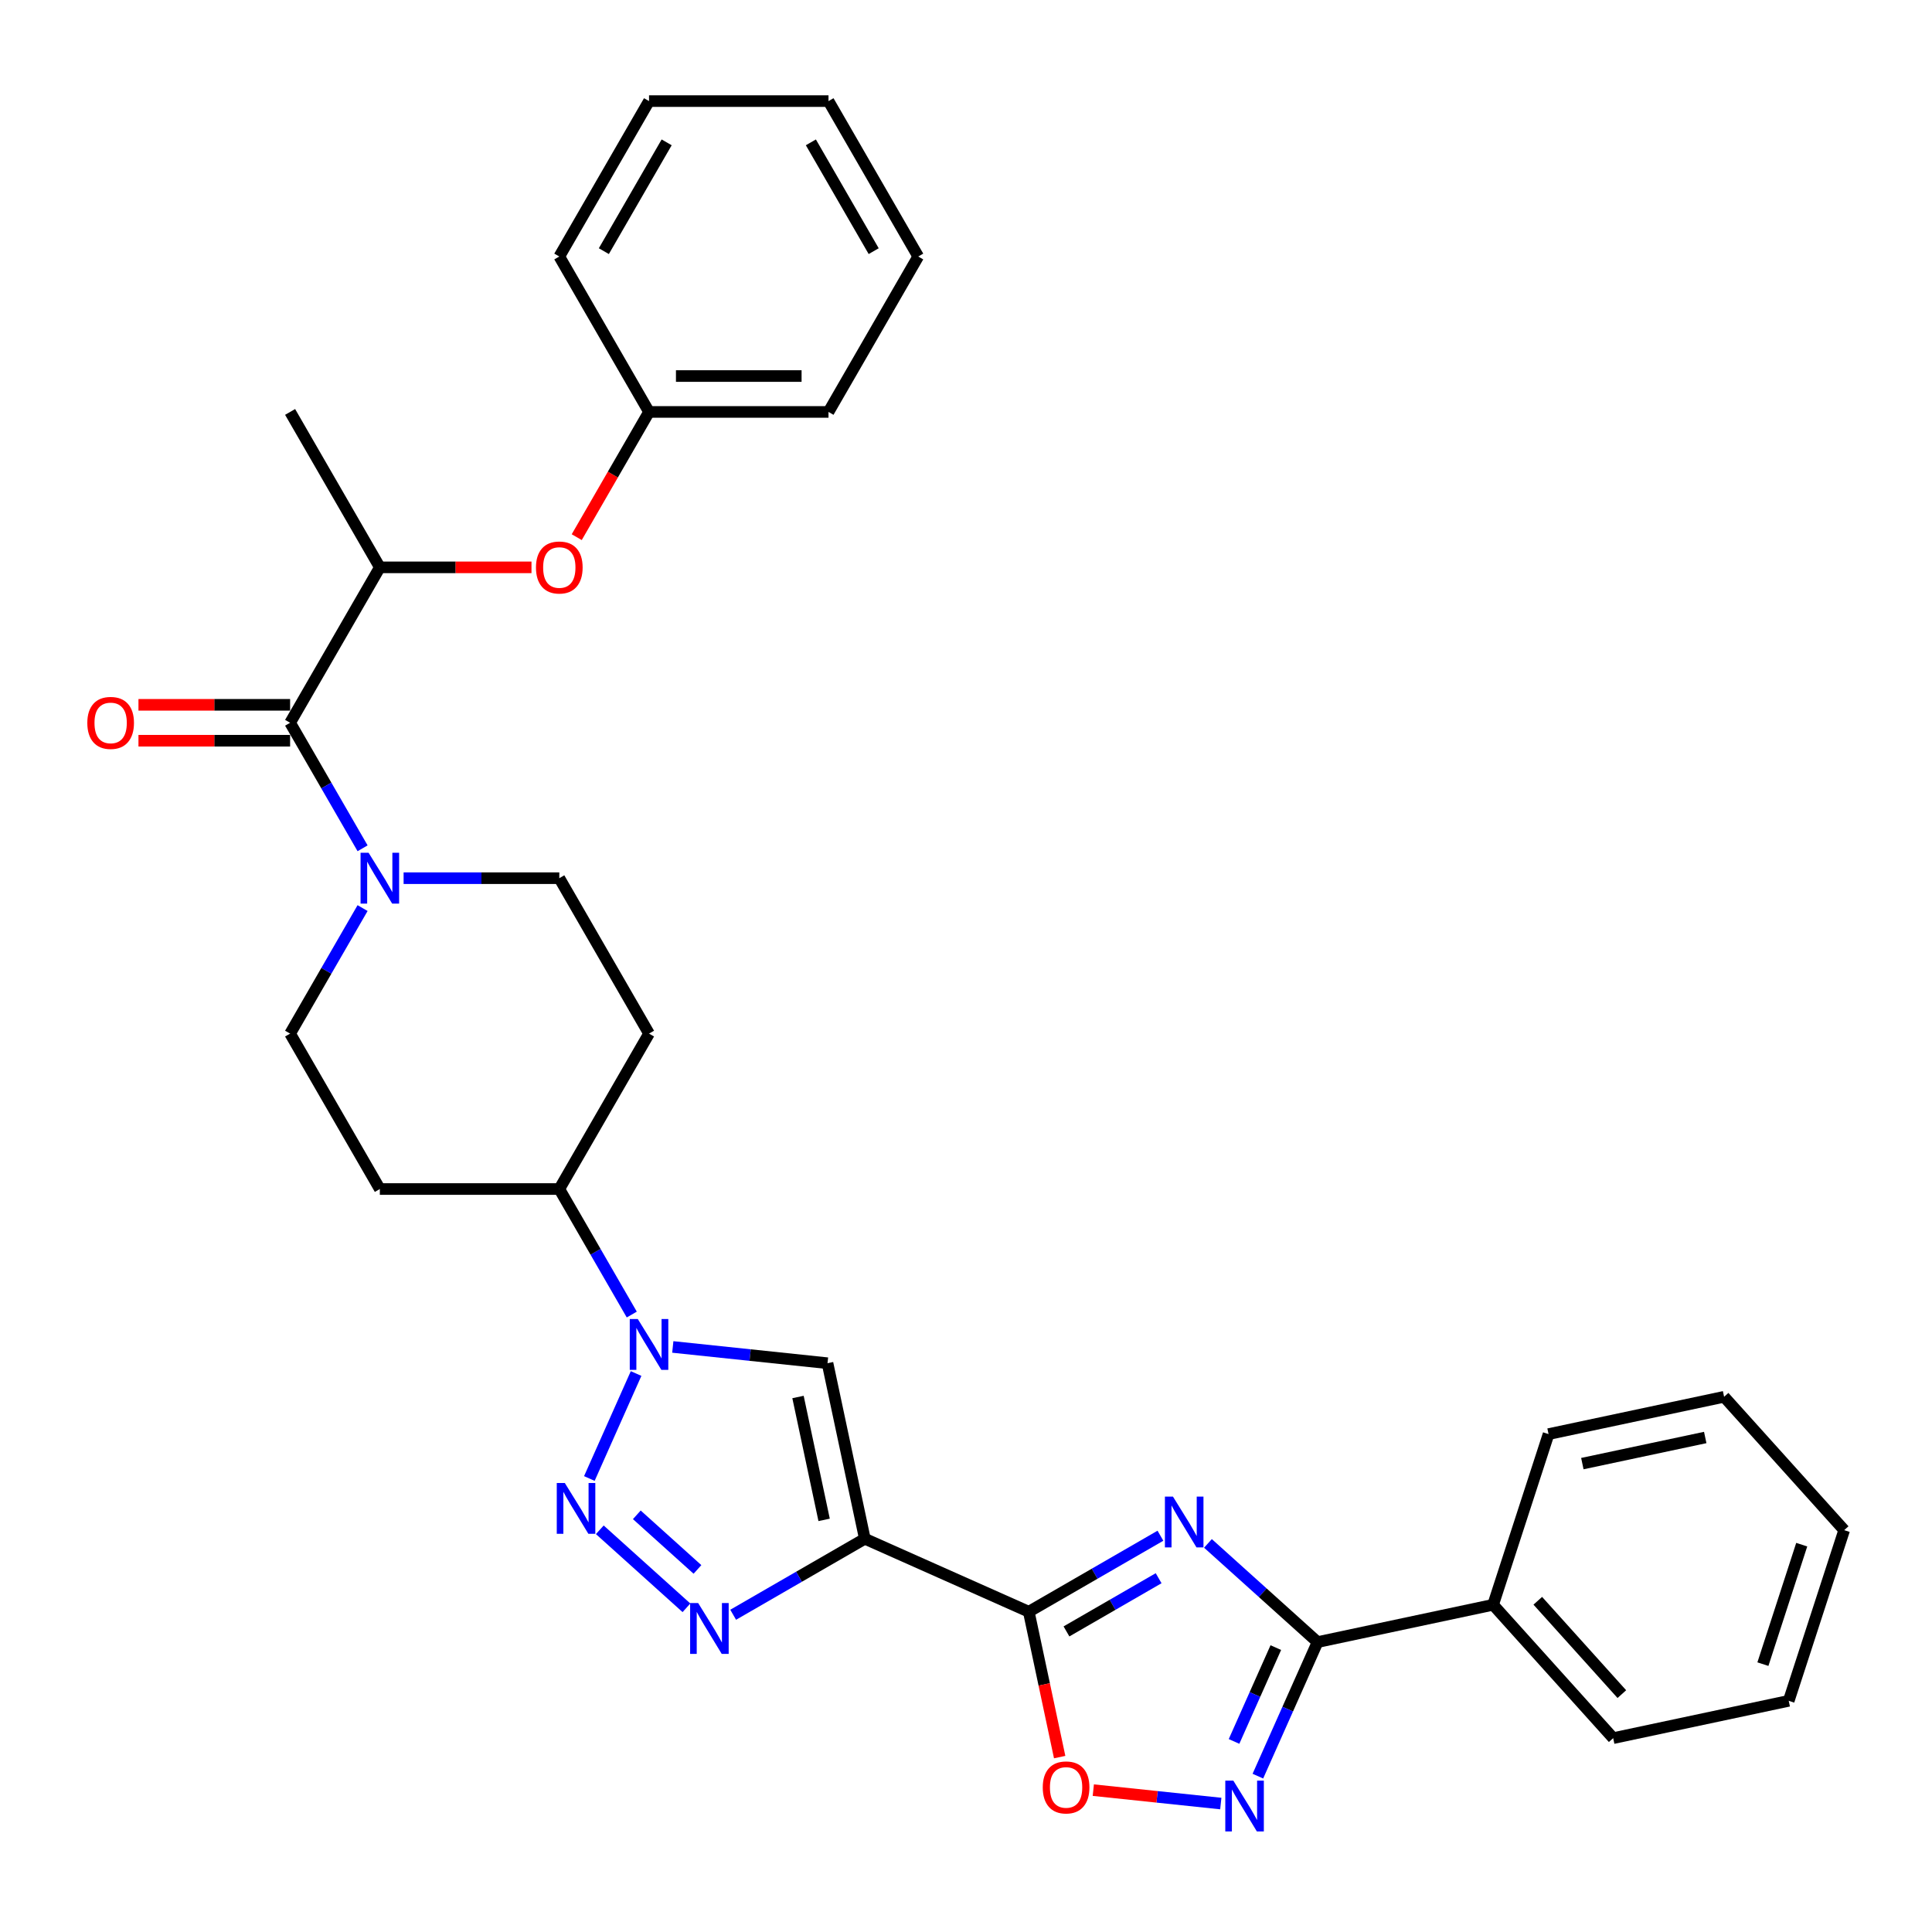 <?xml version='1.0' encoding='iso-8859-1'?>
<svg version='1.1' baseProfile='full'
              xmlns='http://www.w3.org/2000/svg'
                      xmlns:rdkit='http://www.rdkit.org/xml'
                      xmlns:xlink='http://www.w3.org/1999/xlink'
                  xml:space='preserve'
width='1000px' height='1000px' viewBox='0 0 1000 1000'>
<!-- END OF HEADER -->
<rect style='opacity:1.0;fill:#FFFFFF;stroke:none' width='1000' height='1000' x='0' y='0'> </rect>
<path class='bond-0' d='M 447.633,796.453 L 532.492,834.234' style='fill:none;fill-rule:evenodd;stroke:#000000;stroke-width:6px;stroke-linecap:butt;stroke-linejoin:miter;stroke-opacity:1' />
<path class='bond-1' d='M 447.633,796.453 L 413.56,816.125' style='fill:none;fill-rule:evenodd;stroke:#000000;stroke-width:6px;stroke-linecap:butt;stroke-linejoin:miter;stroke-opacity:1' />
<path class='bond-1' d='M 413.56,816.125 L 379.487,835.797' style='fill:none;fill-rule:evenodd;stroke:#0000FF;stroke-width:6px;stroke-linecap:butt;stroke-linejoin:miter;stroke-opacity:1' />
<path class='bond-2' d='M 447.633,796.453 L 428.32,705.593' style='fill:none;fill-rule:evenodd;stroke:#000000;stroke-width:6px;stroke-linecap:butt;stroke-linejoin:miter;stroke-opacity:1' />
<path class='bond-2' d='M 426.564,786.686 L 413.045,723.084' style='fill:none;fill-rule:evenodd;stroke:#000000;stroke-width:6px;stroke-linecap:butt;stroke-linejoin:miter;stroke-opacity:1' />
<path class='bond-3' d='M 600.638,794.89 L 566.565,814.562' style='fill:none;fill-rule:evenodd;stroke:#0000FF;stroke-width:6px;stroke-linecap:butt;stroke-linejoin:miter;stroke-opacity:1' />
<path class='bond-3' d='M 566.565,814.562 L 532.492,834.234' style='fill:none;fill-rule:evenodd;stroke:#000000;stroke-width:6px;stroke-linecap:butt;stroke-linejoin:miter;stroke-opacity:1' />
<path class='bond-3' d='M 599.705,816.881 L 575.854,830.651' style='fill:none;fill-rule:evenodd;stroke:#0000FF;stroke-width:6px;stroke-linecap:butt;stroke-linejoin:miter;stroke-opacity:1' />
<path class='bond-3' d='M 575.854,830.651 L 552.002,844.421' style='fill:none;fill-rule:evenodd;stroke:#000000;stroke-width:6px;stroke-linecap:butt;stroke-linejoin:miter;stroke-opacity:1' />
<path class='bond-4' d='M 625.235,798.863 L 653.601,824.404' style='fill:none;fill-rule:evenodd;stroke:#0000FF;stroke-width:6px;stroke-linecap:butt;stroke-linejoin:miter;stroke-opacity:1' />
<path class='bond-4' d='M 653.601,824.404 L 681.967,849.945' style='fill:none;fill-rule:evenodd;stroke:#000000;stroke-width:6px;stroke-linecap:butt;stroke-linejoin:miter;stroke-opacity:1' />
<path class='bond-5' d='M 532.492,834.234 L 540.487,871.852' style='fill:none;fill-rule:evenodd;stroke:#000000;stroke-width:6px;stroke-linecap:butt;stroke-linejoin:miter;stroke-opacity:1' />
<path class='bond-5' d='M 540.487,871.852 L 548.483,909.47' style='fill:none;fill-rule:evenodd;stroke:#FF0000;stroke-width:6px;stroke-linecap:butt;stroke-linejoin:miter;stroke-opacity:1' />
<path class='bond-6' d='M 310.456,791.816 L 355.303,832.196' style='fill:none;fill-rule:evenodd;stroke:#0000FF;stroke-width:6px;stroke-linecap:butt;stroke-linejoin:miter;stroke-opacity:1' />
<path class='bond-6' d='M 329.614,784.067 L 361.007,812.333' style='fill:none;fill-rule:evenodd;stroke:#0000FF;stroke-width:6px;stroke-linecap:butt;stroke-linejoin:miter;stroke-opacity:1' />
<path class='bond-7' d='M 305.048,765.267 L 329.238,710.935' style='fill:none;fill-rule:evenodd;stroke:#0000FF;stroke-width:6px;stroke-linecap:butt;stroke-linejoin:miter;stroke-opacity:1' />
<path class='bond-8' d='M 348.238,697.176 L 388.279,701.384' style='fill:none;fill-rule:evenodd;stroke:#0000FF;stroke-width:6px;stroke-linecap:butt;stroke-linejoin:miter;stroke-opacity:1' />
<path class='bond-8' d='M 388.279,701.384 L 428.32,705.593' style='fill:none;fill-rule:evenodd;stroke:#000000;stroke-width:6px;stroke-linecap:butt;stroke-linejoin:miter;stroke-opacity:1' />
<path class='bond-9' d='M 327.005,680.408 L 308.25,647.923' style='fill:none;fill-rule:evenodd;stroke:#0000FF;stroke-width:6px;stroke-linecap:butt;stroke-linejoin:miter;stroke-opacity:1' />
<path class='bond-9' d='M 308.25,647.923 L 289.495,615.439' style='fill:none;fill-rule:evenodd;stroke:#000000;stroke-width:6px;stroke-linecap:butt;stroke-linejoin:miter;stroke-opacity:1' />
<path class='bond-10' d='M 681.967,849.945 L 772.826,830.632' style='fill:none;fill-rule:evenodd;stroke:#000000;stroke-width:6px;stroke-linecap:butt;stroke-linejoin:miter;stroke-opacity:1' />
<path class='bond-11' d='M 681.967,849.945 L 666.521,884.636' style='fill:none;fill-rule:evenodd;stroke:#000000;stroke-width:6px;stroke-linecap:butt;stroke-linejoin:miter;stroke-opacity:1' />
<path class='bond-11' d='M 666.521,884.636 L 651.075,919.328' style='fill:none;fill-rule:evenodd;stroke:#0000FF;stroke-width:6px;stroke-linecap:butt;stroke-linejoin:miter;stroke-opacity:1' />
<path class='bond-11' d='M 660.361,852.796 L 649.549,877.08' style='fill:none;fill-rule:evenodd;stroke:#000000;stroke-width:6px;stroke-linecap:butt;stroke-linejoin:miter;stroke-opacity:1' />
<path class='bond-11' d='M 649.549,877.08 L 638.737,901.364' style='fill:none;fill-rule:evenodd;stroke:#0000FF;stroke-width:6px;stroke-linecap:butt;stroke-linejoin:miter;stroke-opacity:1' />
<path class='bond-12' d='M 631.886,933.511 L 598.89,930.043' style='fill:none;fill-rule:evenodd;stroke:#0000FF;stroke-width:6px;stroke-linecap:butt;stroke-linejoin:miter;stroke-opacity:1' />
<path class='bond-12' d='M 598.89,930.043 L 565.893,926.575' style='fill:none;fill-rule:evenodd;stroke:#FF0000;stroke-width:6px;stroke-linecap:butt;stroke-linejoin:miter;stroke-opacity:1' />
<path class='bond-13' d='M 150.16,374.105 L 168.915,406.589' style='fill:none;fill-rule:evenodd;stroke:#000000;stroke-width:6px;stroke-linecap:butt;stroke-linejoin:miter;stroke-opacity:1' />
<path class='bond-13' d='M 168.915,406.589 L 187.67,439.074' style='fill:none;fill-rule:evenodd;stroke:#0000FF;stroke-width:6px;stroke-linecap:butt;stroke-linejoin:miter;stroke-opacity:1' />
<path class='bond-14' d='M 150.16,374.105 L 196.605,293.66' style='fill:none;fill-rule:evenodd;stroke:#000000;stroke-width:6px;stroke-linecap:butt;stroke-linejoin:miter;stroke-opacity:1' />
<path class='bond-15' d='M 150.16,364.816 L 110.914,364.816' style='fill:none;fill-rule:evenodd;stroke:#000000;stroke-width:6px;stroke-linecap:butt;stroke-linejoin:miter;stroke-opacity:1' />
<path class='bond-15' d='M 110.914,364.816 L 71.669,364.816' style='fill:none;fill-rule:evenodd;stroke:#FF0000;stroke-width:6px;stroke-linecap:butt;stroke-linejoin:miter;stroke-opacity:1' />
<path class='bond-15' d='M 150.16,383.394 L 110.914,383.394' style='fill:none;fill-rule:evenodd;stroke:#000000;stroke-width:6px;stroke-linecap:butt;stroke-linejoin:miter;stroke-opacity:1' />
<path class='bond-15' d='M 110.914,383.394 L 71.669,383.394' style='fill:none;fill-rule:evenodd;stroke:#FF0000;stroke-width:6px;stroke-linecap:butt;stroke-linejoin:miter;stroke-opacity:1' />
<path class='bond-16' d='M 187.67,470.025 L 168.915,502.509' style='fill:none;fill-rule:evenodd;stroke:#0000FF;stroke-width:6px;stroke-linecap:butt;stroke-linejoin:miter;stroke-opacity:1' />
<path class='bond-16' d='M 168.915,502.509 L 150.16,534.994' style='fill:none;fill-rule:evenodd;stroke:#000000;stroke-width:6px;stroke-linecap:butt;stroke-linejoin:miter;stroke-opacity:1' />
<path class='bond-17' d='M 208.904,454.549 L 249.199,454.549' style='fill:none;fill-rule:evenodd;stroke:#0000FF;stroke-width:6px;stroke-linecap:butt;stroke-linejoin:miter;stroke-opacity:1' />
<path class='bond-17' d='M 249.199,454.549 L 289.495,454.549' style='fill:none;fill-rule:evenodd;stroke:#000000;stroke-width:6px;stroke-linecap:butt;stroke-linejoin:miter;stroke-opacity:1' />
<path class='bond-18' d='M 196.605,293.66 L 235.851,293.66' style='fill:none;fill-rule:evenodd;stroke:#000000;stroke-width:6px;stroke-linecap:butt;stroke-linejoin:miter;stroke-opacity:1' />
<path class='bond-18' d='M 235.851,293.66 L 275.097,293.66' style='fill:none;fill-rule:evenodd;stroke:#FF0000;stroke-width:6px;stroke-linecap:butt;stroke-linejoin:miter;stroke-opacity:1' />
<path class='bond-19' d='M 196.605,293.66 L 150.16,213.215' style='fill:none;fill-rule:evenodd;stroke:#000000;stroke-width:6px;stroke-linecap:butt;stroke-linejoin:miter;stroke-opacity:1' />
<path class='bond-20' d='M 289.495,615.439 L 335.939,534.994' style='fill:none;fill-rule:evenodd;stroke:#000000;stroke-width:6px;stroke-linecap:butt;stroke-linejoin:miter;stroke-opacity:1' />
<path class='bond-21' d='M 289.495,615.439 L 196.605,615.439' style='fill:none;fill-rule:evenodd;stroke:#000000;stroke-width:6px;stroke-linecap:butt;stroke-linejoin:miter;stroke-opacity:1' />
<path class='bond-22' d='M 298.515,278.036 L 317.227,245.626' style='fill:none;fill-rule:evenodd;stroke:#FF0000;stroke-width:6px;stroke-linecap:butt;stroke-linejoin:miter;stroke-opacity:1' />
<path class='bond-22' d='M 317.227,245.626 L 335.939,213.215' style='fill:none;fill-rule:evenodd;stroke:#000000;stroke-width:6px;stroke-linecap:butt;stroke-linejoin:miter;stroke-opacity:1' />
<path class='bond-23' d='M 335.939,534.994 L 289.495,454.549' style='fill:none;fill-rule:evenodd;stroke:#000000;stroke-width:6px;stroke-linecap:butt;stroke-linejoin:miter;stroke-opacity:1' />
<path class='bond-24' d='M 196.605,615.439 L 150.16,534.994' style='fill:none;fill-rule:evenodd;stroke:#000000;stroke-width:6px;stroke-linecap:butt;stroke-linejoin:miter;stroke-opacity:1' />
<path class='bond-25' d='M 772.826,830.632 L 834.981,899.662' style='fill:none;fill-rule:evenodd;stroke:#000000;stroke-width:6px;stroke-linecap:butt;stroke-linejoin:miter;stroke-opacity:1' />
<path class='bond-25' d='M 795.956,828.555 L 839.464,876.877' style='fill:none;fill-rule:evenodd;stroke:#000000;stroke-width:6px;stroke-linecap:butt;stroke-linejoin:miter;stroke-opacity:1' />
<path class='bond-26' d='M 772.826,830.632 L 801.531,742.289' style='fill:none;fill-rule:evenodd;stroke:#000000;stroke-width:6px;stroke-linecap:butt;stroke-linejoin:miter;stroke-opacity:1' />
<path class='bond-27' d='M 335.939,213.215 L 428.829,213.215' style='fill:none;fill-rule:evenodd;stroke:#000000;stroke-width:6px;stroke-linecap:butt;stroke-linejoin:miter;stroke-opacity:1' />
<path class='bond-27' d='M 349.873,194.637 L 414.895,194.637' style='fill:none;fill-rule:evenodd;stroke:#000000;stroke-width:6px;stroke-linecap:butt;stroke-linejoin:miter;stroke-opacity:1' />
<path class='bond-28' d='M 335.939,213.215 L 289.495,132.771' style='fill:none;fill-rule:evenodd;stroke:#000000;stroke-width:6px;stroke-linecap:butt;stroke-linejoin:miter;stroke-opacity:1' />
<path class='bond-29' d='M 834.981,899.662 L 925.841,880.349' style='fill:none;fill-rule:evenodd;stroke:#000000;stroke-width:6px;stroke-linecap:butt;stroke-linejoin:miter;stroke-opacity:1' />
<path class='bond-30' d='M 801.531,742.289 L 892.39,722.976' style='fill:none;fill-rule:evenodd;stroke:#000000;stroke-width:6px;stroke-linecap:butt;stroke-linejoin:miter;stroke-opacity:1' />
<path class='bond-30' d='M 819.022,757.564 L 882.624,744.045' style='fill:none;fill-rule:evenodd;stroke:#000000;stroke-width:6px;stroke-linecap:butt;stroke-linejoin:miter;stroke-opacity:1' />
<path class='bond-31' d='M 428.829,213.215 L 475.274,132.771' style='fill:none;fill-rule:evenodd;stroke:#000000;stroke-width:6px;stroke-linecap:butt;stroke-linejoin:miter;stroke-opacity:1' />
<path class='bond-32' d='M 289.495,132.771 L 335.939,52.326' style='fill:none;fill-rule:evenodd;stroke:#000000;stroke-width:6px;stroke-linecap:butt;stroke-linejoin:miter;stroke-opacity:1' />
<path class='bond-32' d='M 312.55,129.993 L 345.061,73.682' style='fill:none;fill-rule:evenodd;stroke:#000000;stroke-width:6px;stroke-linecap:butt;stroke-linejoin:miter;stroke-opacity:1' />
<path class='bond-33' d='M 892.39,722.976 L 954.545,792.006' style='fill:none;fill-rule:evenodd;stroke:#000000;stroke-width:6px;stroke-linecap:butt;stroke-linejoin:miter;stroke-opacity:1' />
<path class='bond-34' d='M 925.841,880.349 L 954.545,792.006' style='fill:none;fill-rule:evenodd;stroke:#000000;stroke-width:6px;stroke-linecap:butt;stroke-linejoin:miter;stroke-opacity:1' />
<path class='bond-34' d='M 912.478,861.357 L 932.571,799.517' style='fill:none;fill-rule:evenodd;stroke:#000000;stroke-width:6px;stroke-linecap:butt;stroke-linejoin:miter;stroke-opacity:1' />
<path class='bond-35' d='M 335.939,52.326 L 428.829,52.326' style='fill:none;fill-rule:evenodd;stroke:#000000;stroke-width:6px;stroke-linecap:butt;stroke-linejoin:miter;stroke-opacity:1' />
<path class='bond-36' d='M 475.274,132.771 L 428.829,52.326' style='fill:none;fill-rule:evenodd;stroke:#000000;stroke-width:6px;stroke-linecap:butt;stroke-linejoin:miter;stroke-opacity:1' />
<path class='bond-36' d='M 452.218,129.993 L 419.707,73.682' style='fill:none;fill-rule:evenodd;stroke:#000000;stroke-width:6px;stroke-linecap:butt;stroke-linejoin:miter;stroke-opacity:1' />
<path  class='atom-1' d='M 607.121 774.636
L 615.741 788.57
Q 616.596 789.944, 617.971 792.434
Q 619.346 794.923, 619.42 795.072
L 619.42 774.636
L 622.913 774.636
L 622.913 800.943
L 619.308 800.943
L 610.057 785.709
Q 608.979 783.925, 607.827 781.882
Q 606.713 779.838, 606.378 779.206
L 606.378 800.943
L 602.96 800.943
L 602.96 774.636
L 607.121 774.636
' fill='#0000FF'/>
<path  class='atom-3' d='M 292.343 767.589
L 300.963 781.522
Q 301.818 782.897, 303.192 785.387
Q 304.567 787.876, 304.641 788.025
L 304.641 767.589
L 308.134 767.589
L 308.134 793.895
L 304.53 793.895
L 295.278 778.661
Q 294.201 776.878, 293.049 774.834
Q 291.934 772.791, 291.6 772.159
L 291.6 793.895
L 288.181 793.895
L 288.181 767.589
L 292.343 767.589
' fill='#0000FF'/>
<path  class='atom-4' d='M 361.373 829.744
L 369.993 843.678
Q 370.848 845.052, 372.223 847.542
Q 373.597 850.031, 373.672 850.18
L 373.672 829.744
L 377.164 829.744
L 377.164 856.051
L 373.56 856.051
L 364.308 840.817
Q 363.231 839.033, 362.079 836.99
Q 360.964 834.946, 360.63 834.314
L 360.63 856.051
L 357.212 856.051
L 357.212 829.744
L 361.373 829.744
' fill='#0000FF'/>
<path  class='atom-5' d='M 330.124 682.73
L 338.745 696.664
Q 339.599 698.038, 340.974 700.528
Q 342.349 703.017, 342.423 703.166
L 342.423 682.73
L 345.916 682.73
L 345.916 709.037
L 342.311 709.037
L 333.06 693.803
Q 331.982 692.019, 330.83 689.976
Q 329.716 687.932, 329.381 687.3
L 329.381 709.037
L 325.963 709.037
L 325.963 682.73
L 330.124 682.73
' fill='#0000FF'/>
<path  class='atom-8' d='M 638.37 921.65
L 646.99 935.584
Q 647.845 936.958, 649.22 939.448
Q 650.594 941.937, 650.669 942.086
L 650.669 921.65
L 654.161 921.65
L 654.161 947.957
L 650.557 947.957
L 641.305 932.723
Q 640.228 930.939, 639.076 928.896
Q 637.961 926.852, 637.627 926.22
L 637.627 947.957
L 634.209 947.957
L 634.209 921.65
L 638.37 921.65
' fill='#0000FF'/>
<path  class='atom-9' d='M 539.729 925.168
Q 539.729 918.852, 542.85 915.322
Q 545.971 911.792, 551.804 911.792
Q 557.638 911.792, 560.759 915.322
Q 563.88 918.852, 563.88 925.168
Q 563.88 931.559, 560.722 935.2
Q 557.563 938.804, 551.804 938.804
Q 546.008 938.804, 542.85 935.2
Q 539.729 931.596, 539.729 925.168
M 551.804 935.832
Q 555.817 935.832, 557.972 933.157
Q 560.164 930.444, 560.164 925.168
Q 560.164 920.003, 557.972 917.403
Q 555.817 914.764, 551.804 914.764
Q 547.791 914.764, 545.599 917.365
Q 543.444 919.966, 543.444 925.168
Q 543.444 930.481, 545.599 933.157
Q 547.791 935.832, 551.804 935.832
' fill='#FF0000'/>
<path  class='atom-11' d='M 190.79 441.396
L 199.41 455.33
Q 200.265 456.704, 201.64 459.194
Q 203.014 461.683, 203.089 461.832
L 203.089 441.396
L 206.581 441.396
L 206.581 467.703
L 202.977 467.703
L 193.725 452.469
Q 192.648 450.685, 191.496 448.642
Q 190.381 446.598, 190.047 445.966
L 190.047 467.703
L 186.629 467.703
L 186.629 441.396
L 190.79 441.396
' fill='#0000FF'/>
<path  class='atom-14' d='M 277.419 293.734
Q 277.419 287.418, 280.54 283.888
Q 283.661 280.358, 289.495 280.358
Q 295.328 280.358, 298.449 283.888
Q 301.57 287.418, 301.57 293.734
Q 301.57 300.125, 298.412 303.766
Q 295.254 307.371, 289.495 307.371
Q 283.698 307.371, 280.54 303.766
Q 277.419 300.162, 277.419 293.734
M 289.495 304.398
Q 293.507 304.398, 295.662 301.723
Q 297.855 299.01, 297.855 293.734
Q 297.855 288.57, 295.662 285.969
Q 293.507 283.331, 289.495 283.331
Q 285.482 283.331, 283.289 285.932
Q 281.134 288.533, 281.134 293.734
Q 281.134 299.048, 283.289 301.723
Q 285.482 304.398, 289.495 304.398
' fill='#FF0000'/>
<path  class='atom-19' d='M 45.195 374.179
Q 45.195 367.863, 48.316 364.333
Q 51.437 360.803, 57.271 360.803
Q 63.104 360.803, 66.225 364.333
Q 69.346 367.863, 69.346 374.179
Q 69.346 380.57, 66.188 384.211
Q 63.03 387.815, 57.271 387.815
Q 51.474 387.815, 48.316 384.211
Q 45.195 380.607, 45.195 374.179
M 57.271 384.843
Q 61.284 384.843, 63.439 382.167
Q 65.631 379.455, 65.631 374.179
Q 65.631 369.014, 63.439 366.413
Q 61.284 363.775, 57.271 363.775
Q 53.258 363.775, 51.066 366.376
Q 48.911 368.977, 48.911 374.179
Q 48.911 379.492, 51.066 382.167
Q 53.258 384.843, 57.271 384.843
' fill='#FF0000'/>
</svg>
